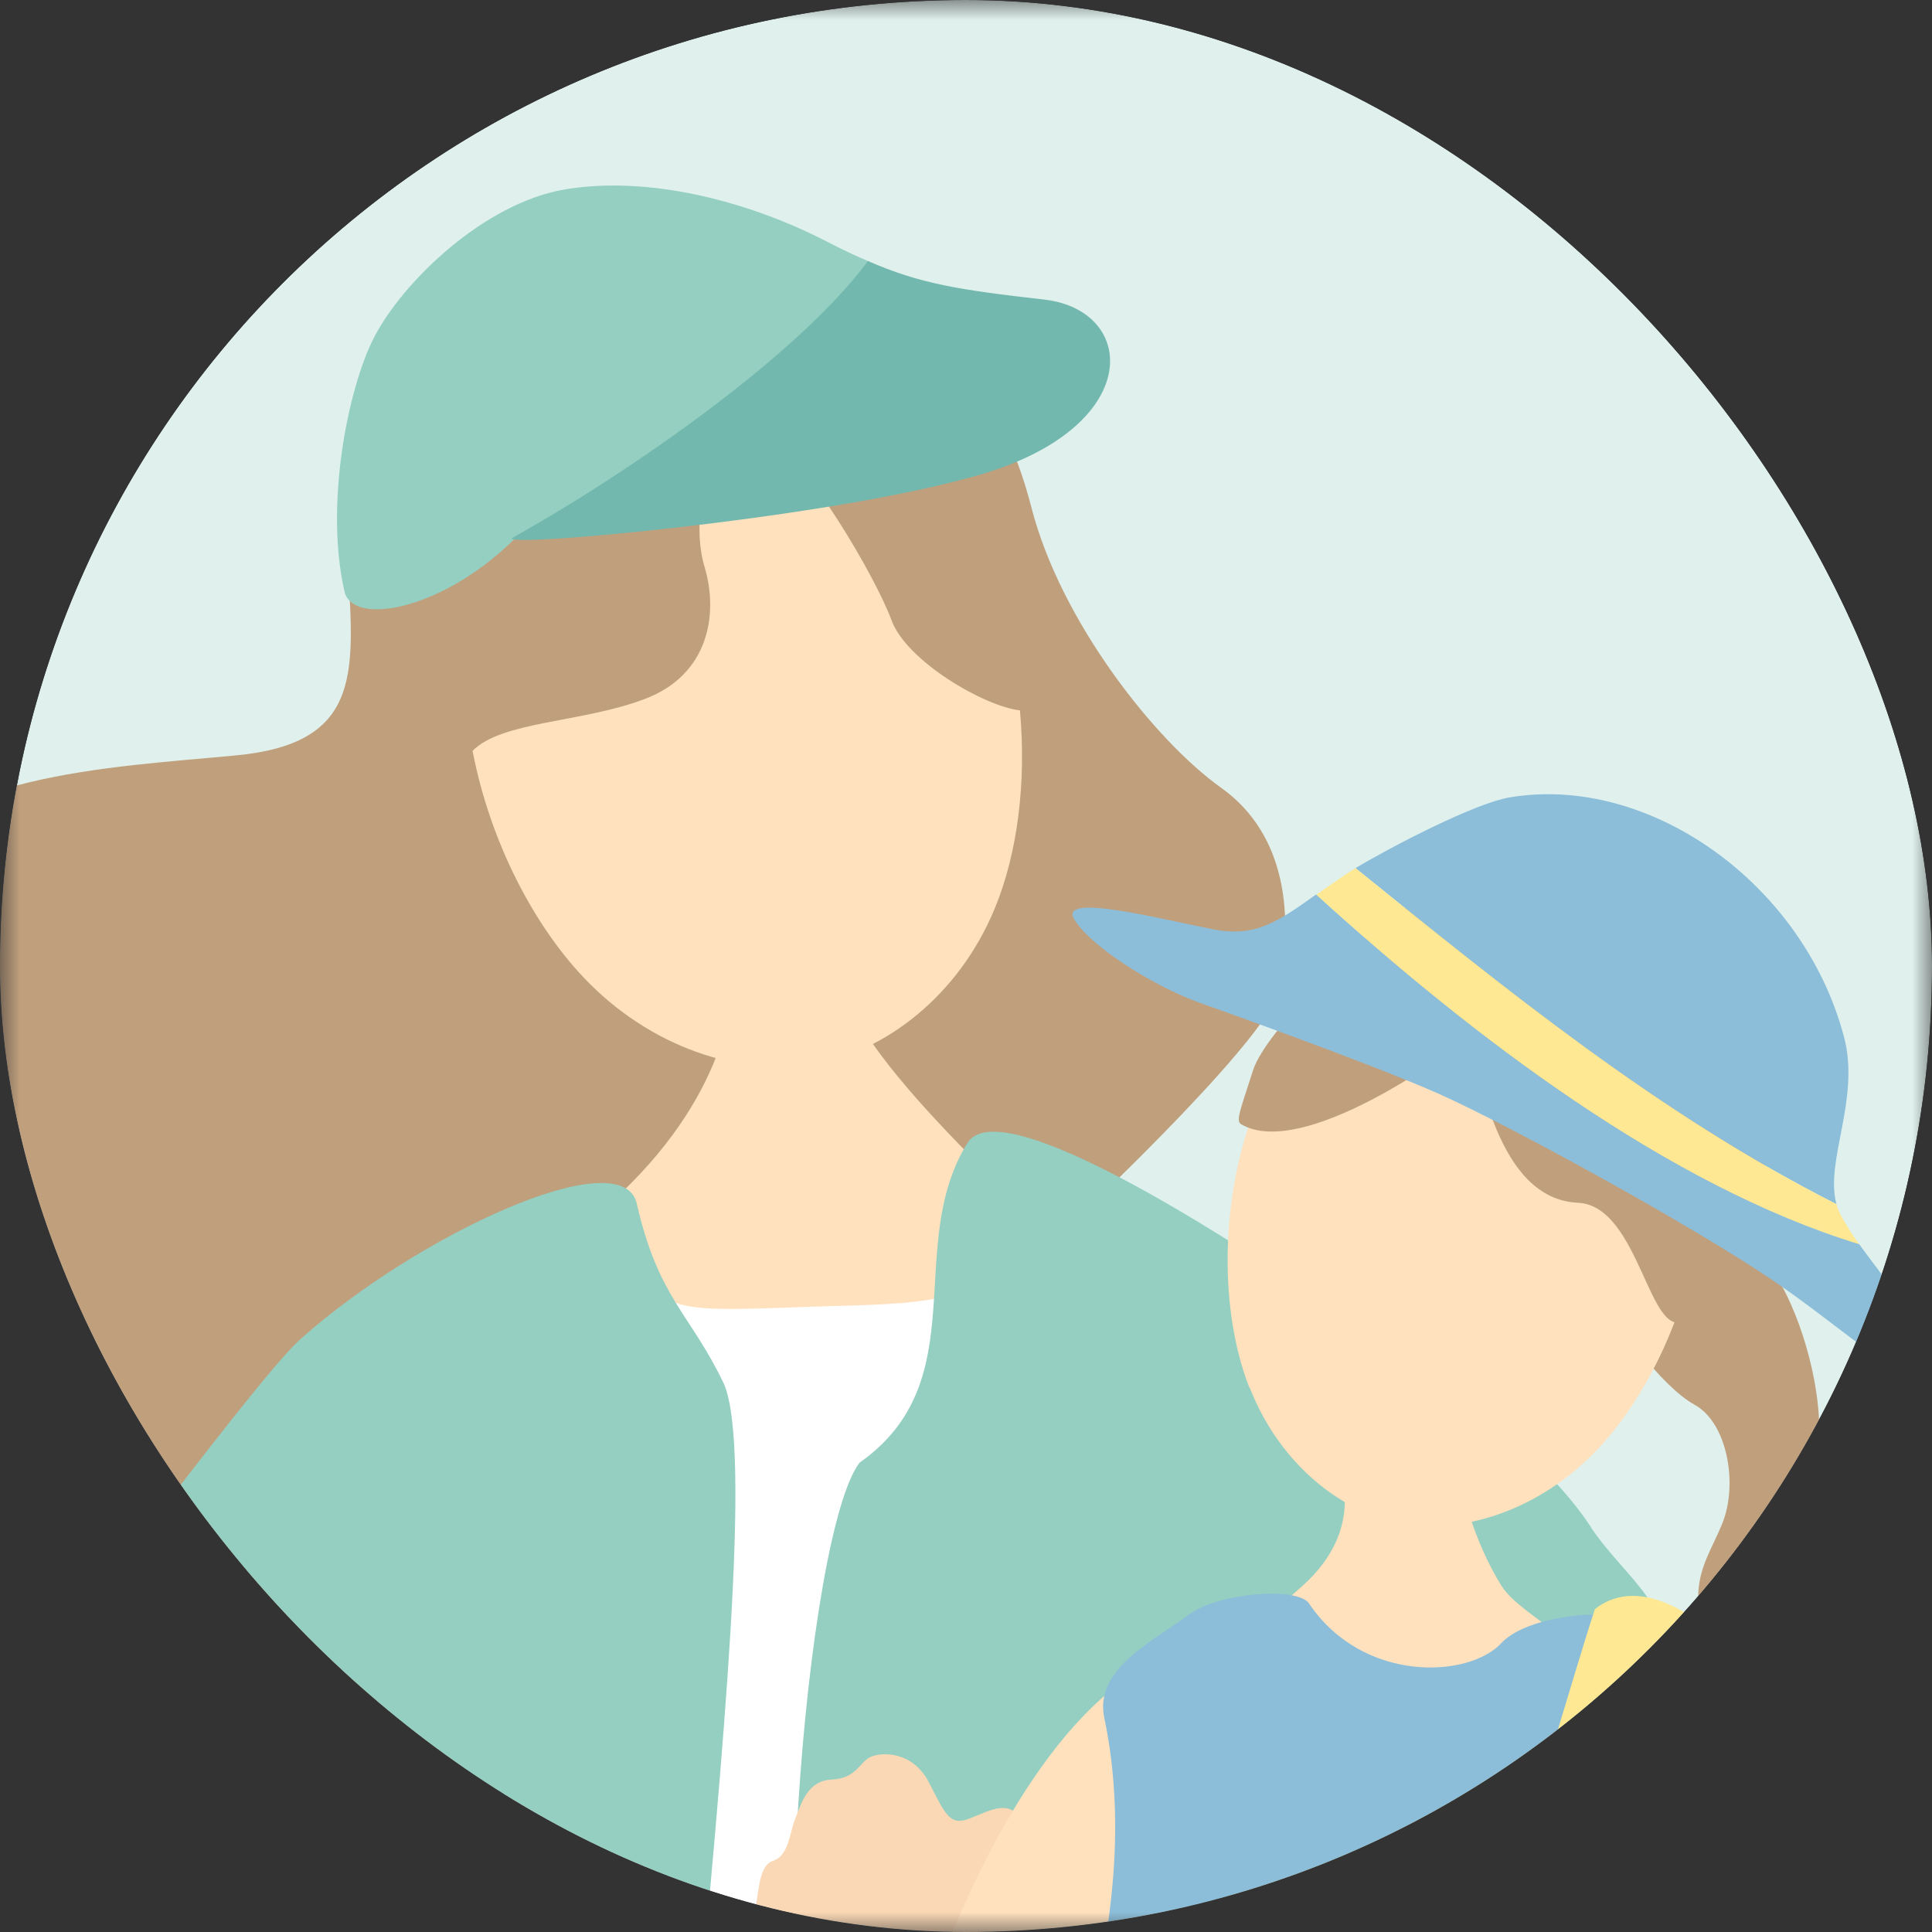 <svg width="48" height="48" viewBox="0 0 48 48" fill="none" xmlns="http://www.w3.org/2000/svg">
<rect x="0" y="0" width="48" height="48" fill="#333333" stroke="none"/>
<g clip-path="url(#clip0_7311_15174)">
<mask id="mask0_7311_15174" style="mask-type:alpha" maskUnits="userSpaceOnUse" x="0" y="0" width="48" height="48">
<rect width="48" height="48" fill="#FDEDE5"/>
</mask>
<g mask="url(#mask0_7311_15174)">
<rect width="48" height="48" fill="#E0F1ED"/>
<path d="M17.974 8.112C16.678 8.217 13.834 7.842 11.789 8.564C9.745 9.286 8.51 11.818 8.658 14.288C8.797 16.768 8.936 18.481 5.857 18.768C2.777 19.064 -1.79 19.221 -3.208 21.917C-4.626 24.614 -3.808 26.476 -3.599 28.181C-3.399 29.877 -4.739 31.521 -6.305 32.087C-7.87 32.652 -9.193 33.835 -9.454 34.896C-9.645 35.662 -8.714 37.941 -7.235 38.585C-5.791 39.22 -3.286 38.263 -2.912 40.42C-2.547 42.578 -2.303 44.822 -0.903 46.301C0.498 47.779 3.951 48.597 6.257 47.753C13.211 46.301 10.824 41.551 14.529 40.029C18.235 38.506 31.336 26.545 31.745 24.658C32.162 22.77 31.962 20.726 30.335 19.569C28.709 18.412 26.351 15.445 25.621 12.592C24.89 9.739 23.324 8.156 21.906 7.651C20.488 7.147 18.688 7.973 17.983 8.103L17.974 8.112Z" fill="#C09F7D"/>
<path d="M4.481 38.732C3.959 38.524 -0.051 47.014 -1.678 52.155C-2.383 54.382 -8.376 73.711 -8.907 74.381C-9.438 75.051 -11.264 77.973 -11.334 79.426C-11.404 80.879 -12.021 83.21 -12.395 83.915C-12.778 84.628 -13.352 85.541 -11.839 84.924C-10.316 84.306 -10.021 83.732 -9.525 84.411C-9.029 85.089 -8.046 85.315 -7.759 84.237C-7.472 83.158 -7.028 80.279 -7.019 79.765C-7.019 79.261 -6.819 78.504 -6.254 79.252C-5.68 80 -5.323 80.383 -4.636 80.418C-3.949 80.453 -3.775 79.983 -4.575 79.148C-5.28 77.991 -5.34 76.207 -5.575 75.468C-5.802 74.729 -5.08 73.963 -4.323 72.51C-3.566 71.058 9.213 41.438 9.491 40.437C9.77 39.437 4.463 38.724 4.463 38.724L4.481 38.732Z" fill="#FBD8B5"/>
<path d="M17.51 14.103C17.165 12.963 17.577 11.564 17.826 11.085C18.076 10.605 18.181 10.462 19.111 10.922C20.04 11.391 21.775 14.381 22.148 15.406C22.522 16.432 24.468 17.553 25.34 17.649C25.503 19.431 25.282 21.195 24.717 22.565C23.806 24.769 21.976 26.111 20.28 26.427C18.584 26.743 16.36 26.149 14.645 24.434C13.284 23.073 12.172 20.907 11.741 18.655C12.46 17.917 14.453 17.956 16.006 17.371C17.625 16.767 17.846 15.243 17.51 14.103Z" fill="#FFE1BE"/>
<path d="M20.883 23.744C20.587 24.04 18.734 24.51 18.212 24.24C18.221 24.562 18.195 27.006 15.429 29.642C12.332 32.6 12.236 38.219 12.332 41.777C13.663 43.073 26.442 44.013 29.704 39.985C30.991 38.393 29.765 35.001 27.364 31.808C22.84 27.702 20.57 25.119 20.883 23.735V23.744Z" fill="#FFE1BE"/>
<path d="M21.564 6.485C21.233 6.346 20.886 6.181 20.485 5.972C18.502 4.963 16.084 4.371 14.057 4.702C12.03 5.033 9.986 7.016 9.281 8.408C8.646 9.66 8.063 12.531 8.559 14.697C8.75 15.541 10.899 15.193 12.691 13.479C13.474 12.723 14.822 12.74 15.344 12.331C18.989 11.244 22.973 7.329 21.564 6.485Z" fill="#94CFC1"/>
<path d="M25.938 7.442C23.799 7.199 22.868 7.051 21.563 6.485C19.866 8.791 15.7 11.705 12.725 13.366C12.455 13.61 20.171 12.914 23.938 11.905C28.461 10.783 28.331 7.712 25.938 7.442Z" fill="#73B8AE"/>
<path d="M14.451 31.069C17.07 32.373 16.069 32.608 19.305 32.495C22.541 32.373 23.168 32.495 25.029 31.669C26.891 30.842 26.021 28.703 28.387 30.721C30.753 32.739 31.623 35.818 31.249 40.324C30.875 44.83 28.883 61.419 29.257 64.264C29.631 67.108 31.249 68.057 23.281 67.343C15.312 66.63 9.093 71.849 9.832 65.447C10.58 59.044 13.32 43.16 12.451 40.316C11.581 37.471 10.711 32.495 14.443 31.069H14.451Z" fill="white"/>
<path d="M17.991 34.392C17.147 32.617 16.364 32.287 15.816 29.886C15.425 28.346 10.397 30.66 7.474 33.261C6.36 34.253 1.915 40.429 0.158 42.256C-0.355 42.786 -1.756 42.612 -2.547 45.057C-2.652 45.396 -2.217 46.744 -2.547 48.032C-2.869 49.302 -0.399 49.189 0.436 51.276C1.437 53.773 6.961 52.468 6.273 51.503C5.203 49.989 6.995 49.632 6.926 48.832C6.787 47.145 8.213 47.623 8.605 47.014C9.161 46.144 9.709 42.821 10.023 43.282C10.579 44.108 10.962 47.266 10.457 49.145C8.84 55.191 8.344 55.313 6.847 59.749C6.073 62.054 4.699 64.577 3.49 68.283C2.576 71.084 0.019 74.685 5.734 74.685C8.848 74.685 7.77 77.382 15.32 75.164C17.034 74.659 16.599 70.066 16.468 69.205C15.164 64.142 19.365 37.68 17.991 34.392Z" fill="#94CFC1"/>
<path d="M39.528 37.941C38.345 36.166 36.231 34.566 32.186 31.895C30.681 30.903 24.861 27.058 24.035 28.398C22.443 30.973 24.252 34.296 21.356 36.34C20.033 38.054 18.929 50.833 20.425 55.634C22.6 62.628 19.12 69.683 21.451 74.128C25.183 78.043 35.326 79.609 37.04 76.173C38.91 72.441 35.361 64.438 34.239 56.261C33.969 54.269 33.43 46.457 33.804 44.822C33.926 44.308 34.448 43.969 34.361 44.769C34.282 45.413 39.989 48.788 41.407 48.258C43.886 47.327 41.215 46.466 41.311 46.083C41.537 45.222 43.138 45.491 43.155 44.726C43.181 43.412 40.954 43.064 41.285 41.881C41.824 39.994 40.424 39.289 39.528 37.949V37.941Z" fill="#94CFC1"/>
<path d="M37.971 46.127C36.301 45.318 34.605 43.908 34.483 45.3C34.361 46.779 35.483 50.163 34.483 51.346C33.5 52.503 33.134 51.615 30.359 50.102C29.629 49.78 28.228 49.11 27.002 48.649C26.245 48.188 25.697 47.936 25.888 47.388C26.088 46.822 25.592 45.796 25.358 45.239C25.114 44.682 24.601 44.978 24.096 45.178C23.592 45.378 23.487 45.074 23.078 44.282C22.669 43.491 21.887 43.526 21.617 43.656C21.356 43.786 21.269 44.187 20.66 44.213C20.051 44.239 19.903 44.83 19.764 45.17C19.616 45.509 19.608 46.1 19.207 46.231C18.807 46.361 18.868 47.136 18.72 47.605C18.572 48.075 19.199 48.214 19.825 49.606C20.451 51.007 21.773 50.624 22.713 50.537C23.652 50.45 24.331 50.354 24.644 50.633C24.714 50.694 25.662 51.276 26.193 51.737C27.671 52.877 28.454 53.486 29.69 54.451C32.447 56.583 34.396 59.262 38.215 57.026C39.789 56.104 40.694 50.572 41.016 48.91C41.329 47.309 39.511 46.875 37.962 46.127H37.971Z" fill="#FBD8B5"/>
<path d="M19.541 63.573C18.395 63.547 16.962 62.384 16.962 62.384C16.962 62.384 26.517 49.804 32.382 45.565C36.133 42.855 38.877 41.089 39.647 41.194C41.771 41.482 40.189 42.531 37.269 44.603C30.669 49.306 26.7 54.735 24.751 56.938C23.247 58.634 20.616 62.235 19.541 63.564V63.573Z" fill="#FFE894"/>
<path d="M40.166 30.371C41.04 30.091 43.313 30.397 44.091 31.639C44.869 32.88 45.245 34.663 45.193 35.66C45.14 36.665 45.193 37.758 46.233 38.142C47.273 38.527 49.188 38.344 50.534 39.026C51.88 39.707 52.536 42.111 51.425 43.152C50.306 44.192 47.85 44.306 46.644 44.236C45.437 44.166 42.788 42.566 42.36 40.896C41.932 39.218 42.395 38.816 42.788 37.854C43.182 36.892 42.928 35.354 42.098 34.899C41.267 34.436 40.044 32.801 39.825 32.006C39.571 31.088 39.51 30.93 40.175 30.371H40.166Z" fill="#C09F7D"/>
<path d="M33.241 36.211C33.398 35.617 36.79 35.713 36.239 36.63C36.318 36.963 36.58 38.239 37.306 39.402C37.865 40.311 40.715 41.386 39.43 42.619C37.647 44.306 30.802 43.336 30.015 42.794C29.202 41.779 31.711 40.049 32.516 39.253C33.949 37.828 33.232 36.438 33.232 36.22L33.241 36.211Z" fill="#FFE1BE"/>
<path d="M31.047 34.471C31.799 36.394 33.337 37.566 34.771 37.845C36.205 38.125 38.102 37.609 39.579 36.123C42.674 33.011 44.334 24.969 37.778 23.701C31.23 22.434 29.465 30.45 31.038 34.471H31.047Z" fill="#FFE1BE"/>
<path d="M39.228 22.215C38.476 22.058 36.177 21.612 35.014 22.46C33.852 23.299 31.465 25.572 31.133 26.586C30.81 27.6 30.696 27.845 30.836 27.932C32.348 28.815 35.985 26.21 36.501 25.729C36.754 26.551 37.182 29.794 39.202 29.882C40.749 29.951 40.976 33.413 41.894 32.784C43.319 31.814 44.176 29.794 43.765 27.609C43.354 25.423 41.859 23.622 41.169 23.107C40.478 22.591 39.56 22.276 39.228 22.215Z" fill="#C09F7D"/>
<path d="M41.423 40.966C42.428 40.966 43.049 40.879 43.871 42.383C44.693 43.886 46.24 46.823 46.843 47.942C47.717 49.551 49.125 50.171 50.252 48.659C51.669 46.753 54.177 43.3 54.265 42.566C54.361 41.832 53.399 39.602 53.784 38.641C54.169 37.679 53.784 36.63 55.366 36.499C56.949 36.368 56.564 35.949 57.141 35.721C57.718 35.494 58.391 35.17 58.671 35.721C58.959 36.272 59.195 36.587 59.536 36.587C59.877 36.587 60.349 36.727 60.541 37.269C60.734 37.819 60.778 38.361 61.066 38.545C61.355 38.728 61.258 39.244 61.066 39.76C60.874 40.276 60.349 41.875 59.248 42.19C58.146 42.514 57.552 42.662 57.123 43.703C56.625 44.926 53.338 51.561 51.712 53.17C48.967 55.88 46.397 54.901 45.392 54.035C44.386 53.17 40.138 48.126 39.675 47.435C39.211 46.753 41.414 40.958 41.414 40.958L41.423 40.966Z" fill="#FFE1BE"/>
<path d="M6.831 53.056C7.233 52.707 7.443 52.453 7.364 52.191C7.285 51.928 7.294 51.535 7.714 51.255C8.133 50.984 8.588 50.818 8.675 50.556C8.763 50.294 9.226 50.241 9.707 50.276C10.188 50.303 11.665 50.337 12.198 51.116C12.723 51.894 12.758 52.558 13.693 52.864C13.824 52.908 14.462 52.943 14.83 52.978C15.45 53.004 16.823 53.415 19.454 52.925C21.369 52.567 22.409 51.946 23.064 49.664C23.414 48.449 25.084 44.078 27.567 42.024C28.913 40.914 31.089 40.328 31.553 41.132C31.553 41.132 29.254 48.327 27.191 50.644C26.343 51.596 25.346 56.142 21.727 56.3C21.552 56.334 21.028 56.3 20.958 56.3C18.816 56.186 14.681 54.971 13.579 54.848C12.933 54.778 11.359 56.221 10.459 56.151C9.558 56.081 8.754 56.614 8.273 55.434C7.792 54.245 7.53 54.639 7.198 54.254C6.866 53.869 6.446 53.423 6.84 53.074L6.831 53.056Z" fill="#FFE1BE"/>
<path d="M29.551 40.11C30.242 39.577 32.235 39.41 32.523 39.839C33.861 41.823 36.492 41.701 37.305 40.818C38.127 39.944 41.082 39.847 42.445 40.643C43.398 41.203 43.652 42.278 43.092 44.419C42.944 44.979 41.982 52.296 41.807 53.432C41.361 56.291 40.444 57.917 40.417 58.31C40.365 59.045 42.821 66.37 43.932 68.25C45.042 70.129 50.672 83.373 51.152 87.49C51.633 91.617 53.285 96.984 53.416 98.121C53.705 100.734 52.682 100.953 50.916 101.836C49.614 102.474 48.652 102.658 46.397 102.43C44.876 102.273 40.863 99.178 37.594 100.691C34.324 102.203 31.387 103.436 29.796 103.436C28.205 103.436 26.334 102.745 25.084 101.923C23.834 101.102 20.32 99.86 18.44 100.455C16.561 101.049 15.075 101.093 16.369 97.386C17.671 93.671 23.782 75.208 23.974 74.019C24.166 72.831 28.074 61.143 27.969 59.814C27.943 59.473 27.034 50.871 27.278 49.289C27.436 48.318 28.056 45.626 27.436 42.68C27.165 41.421 28.782 40.713 29.56 40.092L29.551 40.11Z" fill="#8CBED9"/>
<path d="M45.627 29.917C45.33 28.833 46.23 27.303 45.81 25.747C44.805 21.962 40.985 19.225 37.505 19.811C36.631 19.96 34.551 21.044 33.677 21.568C37.409 24.584 41.221 27.687 45.627 29.917Z" fill="#8CBED9"/>
<path d="M45.628 29.917C41.222 27.687 37.419 24.584 33.678 21.568C33.582 21.629 33.494 21.682 33.433 21.726C33.162 21.909 32.917 22.075 32.699 22.233C36.554 25.738 41.406 29.453 46.196 30.922C46.004 30.651 45.829 30.38 45.707 30.135C45.672 30.065 45.646 29.995 45.628 29.917Z" fill="#FFE894"/>
<path d="M32.697 22.224C31.762 22.888 31.193 23.299 30.144 23.089C28.842 22.836 26.316 22.18 26.683 22.827C27.05 23.474 28.588 24.47 29.786 24.907C29.786 24.907 33.921 26.367 35.739 27.172C37.557 27.985 42.156 30.511 44.14 31.875C46.124 33.239 48.301 35.31 48.022 33.938C47.803 32.88 46.85 31.84 46.194 30.913C41.404 29.445 36.552 25.729 32.697 22.224Z" fill="#8CBED9"/>
<path d="M39.614 39.987C40.829 39.008 42.411 40.468 42.411 40.468C42.411 40.468 38.005 55.198 34.019 61.099C31.475 64.867 29.526 67.419 28.765 67.568C26.667 67.987 27.777 66.493 29.779 63.581C34.299 57.016 36.065 50.617 37.105 47.916C37.909 45.827 39.089 41.587 39.623 39.987H39.614Z" fill="#FFE894"/>
</g>
</g>
<defs>
<clipPath id="clip0_7311_15174">
<rect width="48" height="48" rx="24" fill="white"/>
</clipPath>
</defs>
</svg>
